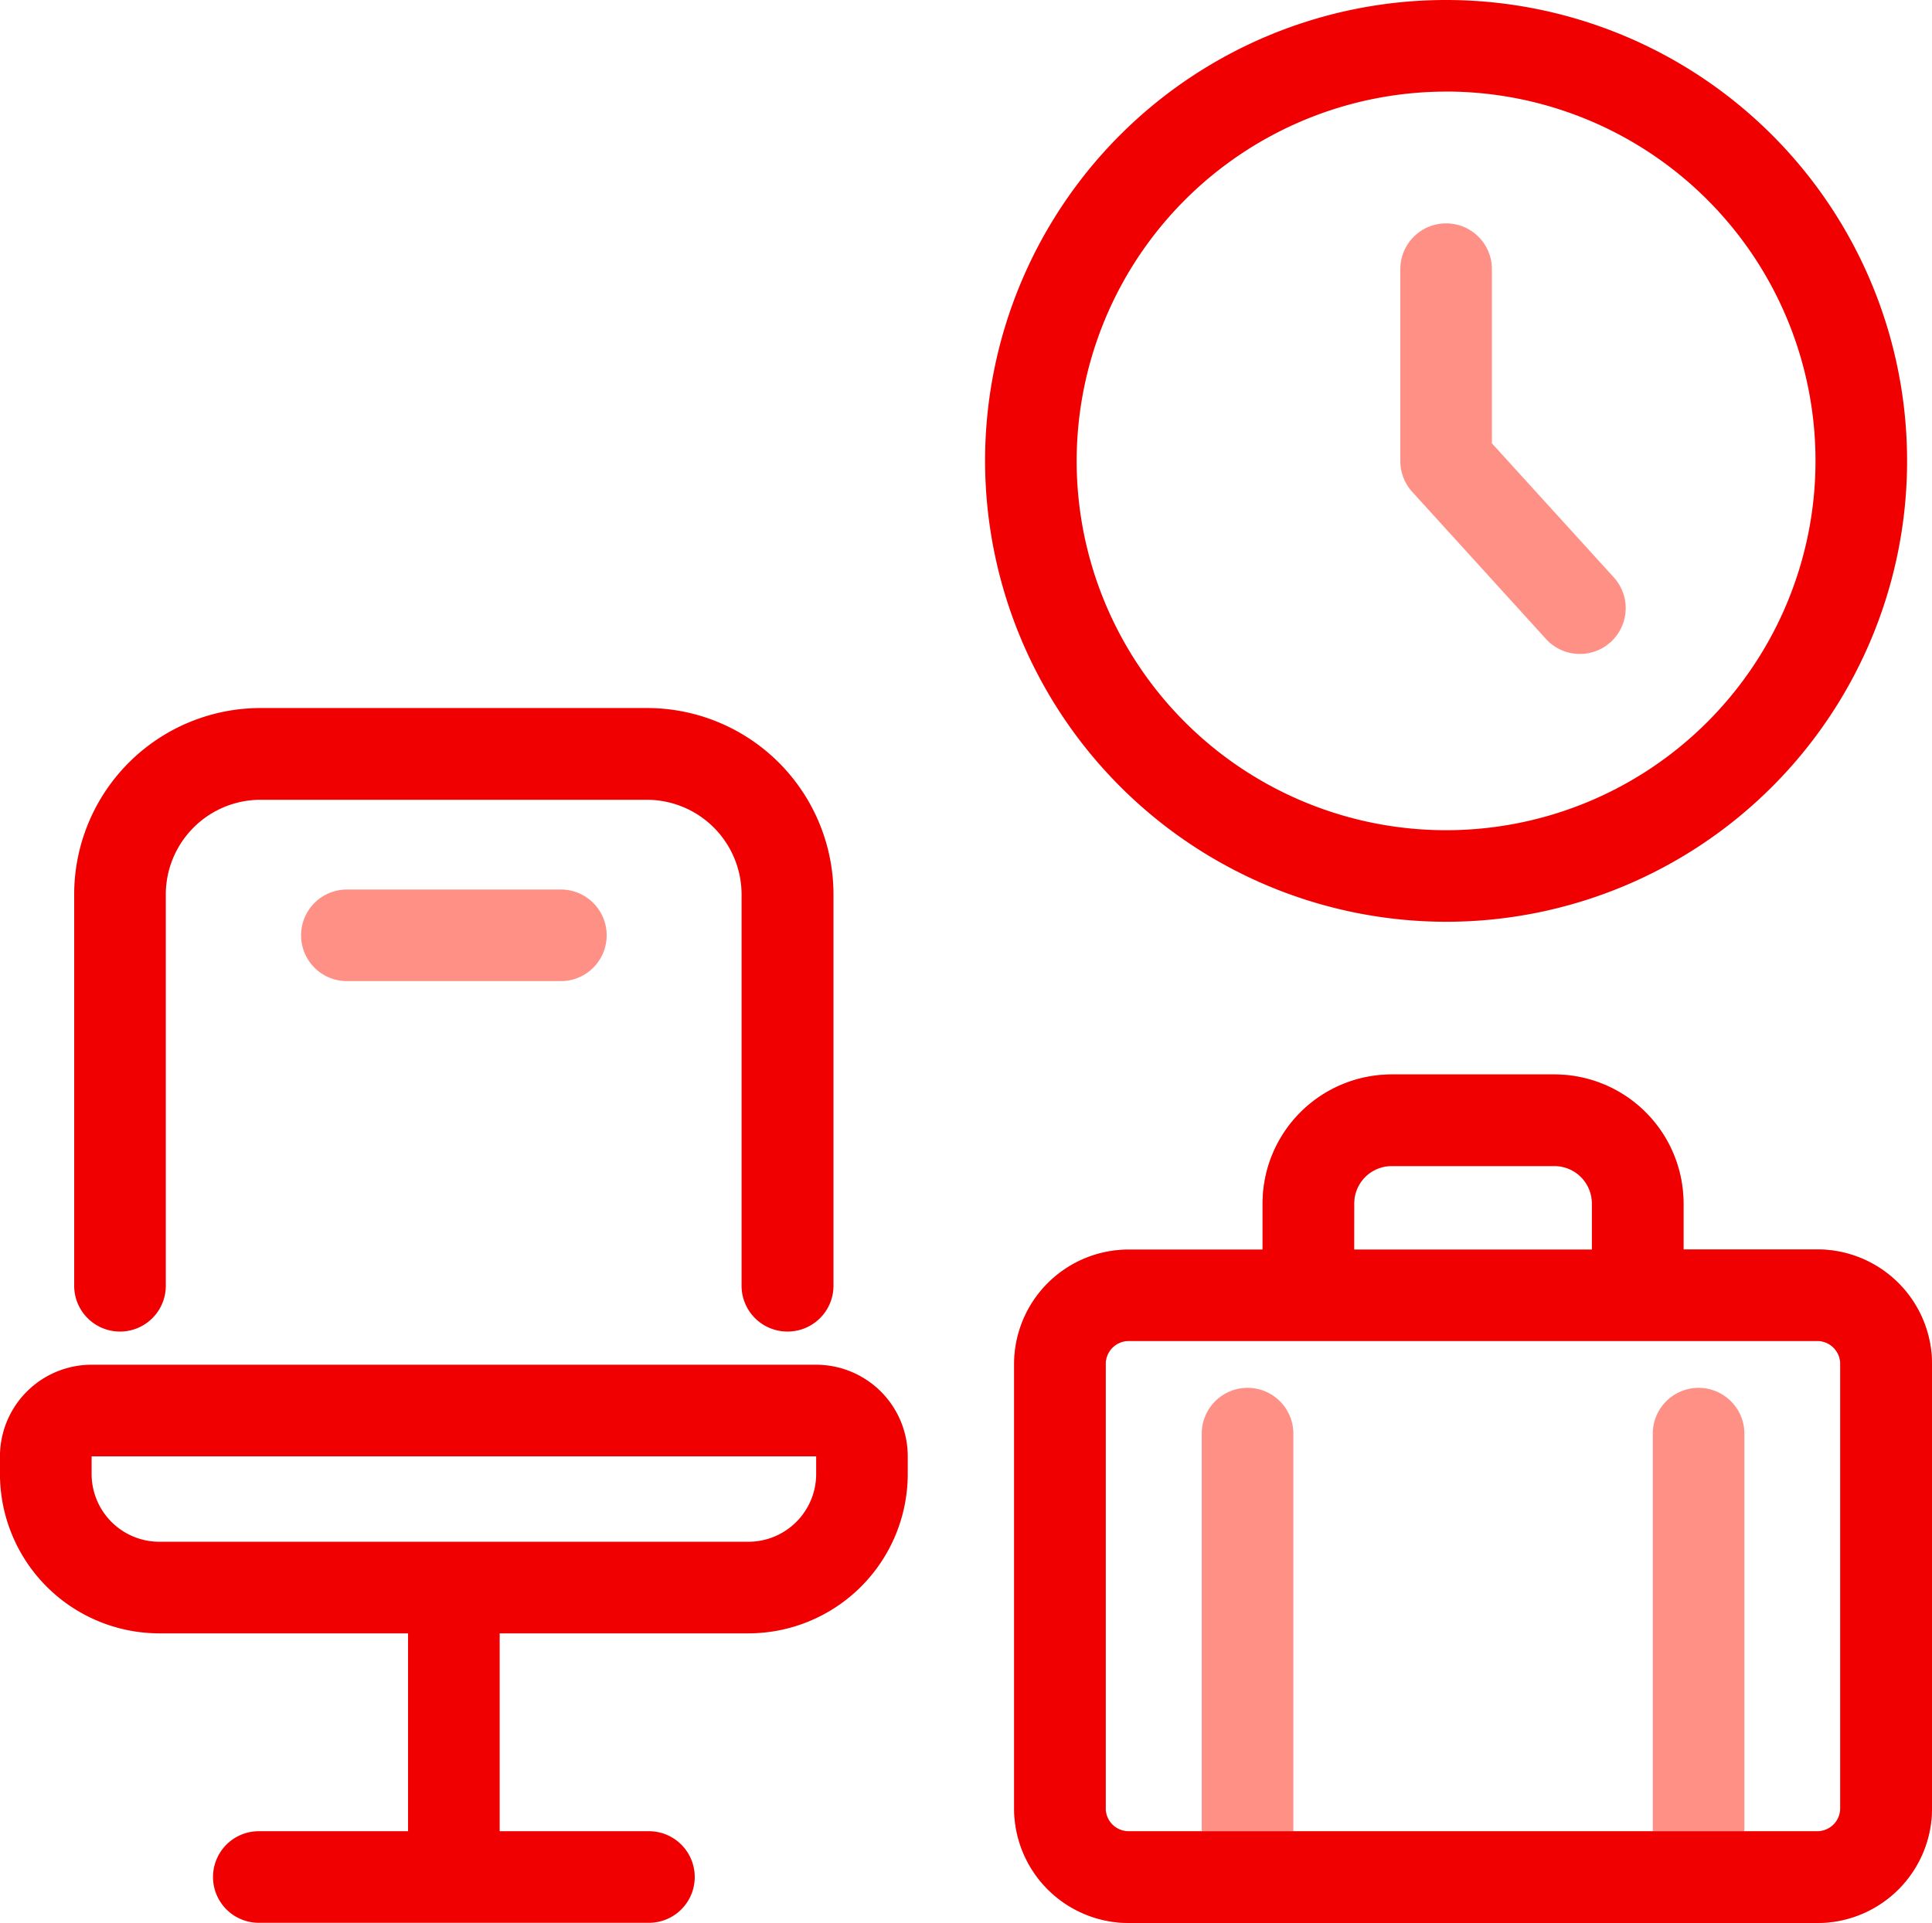 <svg id="Group_62007" data-name="Group 62007" xmlns="http://www.w3.org/2000/svg" width="51.095" height="50.865" viewBox="0 0 51.095 50.865">
  <path id="Path_1594" data-name="Path 1594" d="M4345.271,3168.781v-11.757a3.031,3.031,0,0,0-3.027-3.028H4338.7v-1.215a3.417,3.417,0,0,0-3.413-3.414h-4.307a3.417,3.417,0,0,0-3.413,3.414V3154h-3.543a3.032,3.032,0,0,0-3.028,3.028v11.757a3.032,3.032,0,0,0,3.028,3.029h18.22A3.031,3.031,0,0,0,4345.271,3168.781Zm-15.281-16a.992.992,0,0,1,.99-.991h4.307a.992.992,0,0,1,.99.991V3154h-6.288Zm-6.571,16v-11.757a.607.607,0,0,1,.605-.606h18.22a.607.607,0,0,1,.6.606v11.757a.606.606,0,0,1-.6.606h-1.935v-10.518a1.211,1.211,0,1,0-2.422,0v10.518h-9.506v-10.518a1.211,1.211,0,0,0-2.423,0v10.518h-1.934A.606.606,0,0,1,4323.418,3168.781Z" transform="translate(-4294.176 -3120.944)" fill="#ff9086"/>
  <path id="Path_1589" data-name="Path 1589" d="M4320.526,2704.48a12.192,12.192,0,1,0-12.192-12.192A12.206,12.206,0,0,0,4320.526,2704.48Zm0-21.962a9.77,9.77,0,1,1-9.77,9.77A9.781,9.781,0,0,1,4320.526,2682.519Z" transform="translate(-4282.282 -2680.096)" fill="#f00000"/>
  <path id="Path_1590" data-name="Path 1590" d="M4493.511,2788.6a1.212,1.212,0,0,0,1.793-1.63l-3.244-3.568v-4.608a1.211,1.211,0,1,0-2.422,0v5.077a1.213,1.213,0,0,0,.315.815Z" transform="translate(-4452.604 -2771.674)" fill="#ff9086"/>
  <path id="Path_1591" data-name="Path 1591" d="M3929.483,3005.829a1.212,1.212,0,0,0,1.211-1.211v-10.356a4.932,4.932,0,0,0-4.927-4.927h-10.227a4.932,4.932,0,0,0-4.927,4.927v10.356a1.211,1.211,0,1,0,2.423,0v-10.356a2.507,2.507,0,0,1,2.5-2.5h10.227a2.507,2.507,0,0,1,2.5,2.5v10.356A1.212,1.212,0,0,0,3929.483,3005.829Z" transform="translate(-3908.651 -2970.605)" fill="#f00000"/>
  <path id="Path_1592" data-name="Path 1592" d="M3882.412,3283.275h6.578v5.234h-3.947a1.211,1.211,0,1,0,0,2.423h10.317a1.211,1.211,0,1,0,0-2.423h-3.947v-5.234h6.578a4.219,4.219,0,0,0,4.214-4.214v-.469a2.425,2.425,0,0,0-2.423-2.423h-19.162a2.425,2.425,0,0,0-2.423,2.423v.469A4.219,4.219,0,0,0,3882.412,3283.275Zm-1.791-4.683h19.162v.469a1.793,1.793,0,0,1-1.791,1.791h-15.58a1.793,1.793,0,0,1-1.791-1.791Z" transform="translate(-3878.198 -3240.067)" fill="#f00000"/>
  <path id="Path_1593" data-name="Path 1593" d="M4010.875,3068.608a1.211,1.211,0,1,0,0,2.423h5.659a1.211,1.211,0,1,0,0-2.423Z" transform="translate(-4001.701 -3045.077)" fill="#ff9086"/>
  <path id="Path_193307" data-name="Path 193307" d="M4345.271,3168.781v-11.757a3.031,3.031,0,0,0-3.027-3.028H4338.7v-1.215a3.417,3.417,0,0,0-3.413-3.414h-4.307a3.417,3.417,0,0,0-3.413,3.414V3154h-3.543a3.032,3.032,0,0,0-3.028,3.028v11.757a3.032,3.032,0,0,0,3.028,3.029h18.22A3.031,3.031,0,0,0,4345.271,3168.781Zm-15.281-16a.992.992,0,0,1,.99-.991h4.307a.992.992,0,0,1,.99.991V3154h-6.288Zm-6.571,16v-11.757a.607.607,0,0,1,.605-.606h18.22a.607.607,0,0,1,.6.606v11.757a.606.606,0,0,1-.6.606h-18.22A.606.606,0,0,1,4323.418,3168.781Z" transform="translate(-4294.176 -3120.944)" fill="#f00000"/>
</svg>
